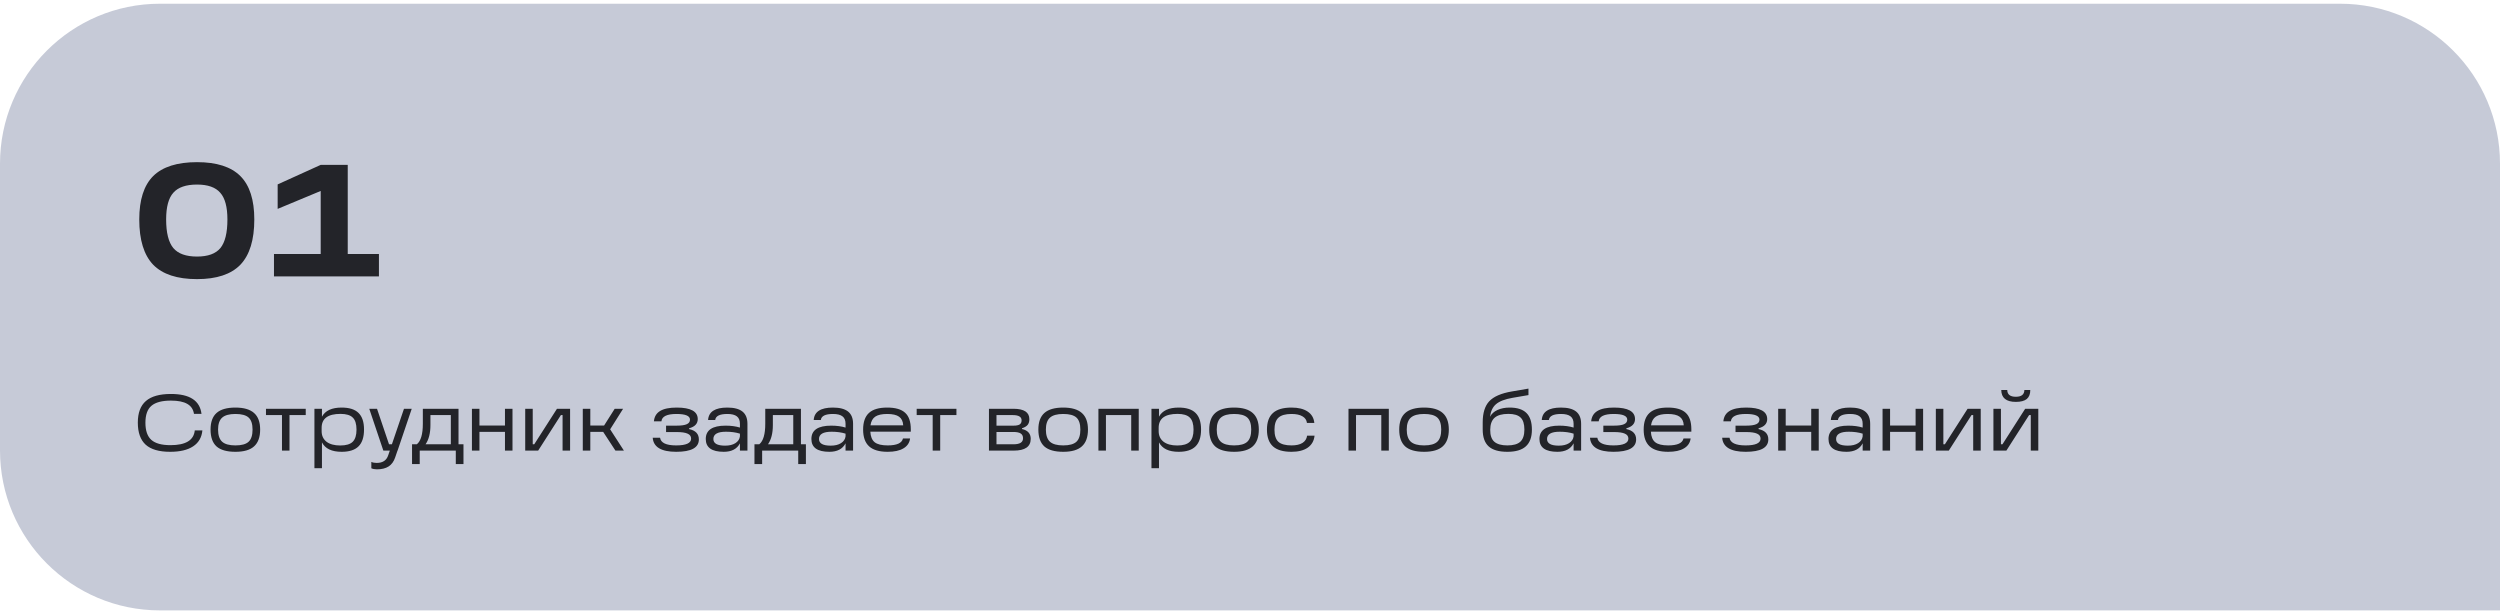 <?xml version="1.0" encoding="UTF-8"?> <svg xmlns="http://www.w3.org/2000/svg" width="305" height="75" viewBox="0 0 305 75" fill="none"><path d="M0 19.974C0 9.194 8.739 0.454 19.52 0.454H285.48C296.261 0.454 305 9.194 305 19.974V74.468H19.52C8.739 74.468 0 65.728 0 54.947V19.974Z" fill="#C6CAD7"></path><path d="M24.037 34.053C21.616 34.053 19.833 33.467 18.688 32.296C17.556 31.111 16.99 29.27 16.99 26.772C16.99 24.377 17.556 22.614 18.688 21.482C19.833 20.349 21.616 19.783 24.037 19.783C26.431 19.783 28.194 20.349 29.326 21.482C30.459 22.614 31.025 24.377 31.025 26.772C31.025 29.27 30.459 31.111 29.326 32.296C28.194 33.467 26.431 34.053 24.037 34.053ZM24.037 31.3C25.364 31.3 26.314 30.955 26.887 30.266C27.459 29.563 27.745 28.398 27.745 26.772C27.745 25.249 27.453 24.162 26.867 23.512C26.294 22.848 25.351 22.516 24.037 22.516C22.696 22.516 21.733 22.848 21.148 23.512C20.562 24.162 20.269 25.249 20.269 26.772C20.269 28.398 20.562 29.563 21.148 30.266C21.733 30.955 22.696 31.3 24.037 31.3ZM42.424 20.115V30.988H46.23V33.721H33.425V30.988H39.125V23.297L33.874 25.483V22.497L39.125 20.115H42.424Z" fill="#232429"></path><path d="M20.757 55.12C19.41 55.12 18.415 54.831 17.771 54.252C17.133 53.666 16.814 52.768 16.814 51.558C16.814 50.367 17.143 49.489 17.8 48.923C18.457 48.35 19.475 48.064 20.855 48.064C23.145 48.064 24.388 48.874 24.583 50.494H23.666C23.581 49.941 23.308 49.535 22.846 49.274C22.39 49.008 21.727 48.874 20.855 48.874C19.762 48.874 18.968 49.086 18.473 49.508C17.985 49.925 17.741 50.611 17.741 51.568C17.741 52.537 17.982 53.237 18.464 53.666C18.945 54.096 19.723 54.31 20.796 54.31C22.657 54.31 23.646 53.709 23.763 52.505H24.691C24.612 53.364 24.235 54.014 23.558 54.457C22.888 54.899 21.954 55.12 20.757 55.12ZM28.722 55.12C27.681 55.12 26.913 54.903 26.419 54.467C25.931 54.024 25.687 53.338 25.687 52.407C25.687 51.49 25.934 50.813 26.428 50.377C26.923 49.941 27.687 49.723 28.722 49.723C29.744 49.723 30.502 49.944 30.996 50.387C31.491 50.823 31.738 51.496 31.738 52.407C31.738 53.331 31.491 54.014 30.996 54.457C30.508 54.899 29.75 55.12 28.722 55.12ZM28.722 54.34C29.477 54.34 30.014 54.19 30.332 53.891C30.651 53.592 30.811 53.097 30.811 52.407C30.811 51.724 30.651 51.236 30.332 50.943C30.014 50.65 29.477 50.504 28.722 50.504C27.974 50.504 27.434 50.654 27.102 50.953C26.77 51.252 26.604 51.737 26.604 52.407C26.604 53.09 26.77 53.585 27.102 53.891C27.434 54.19 27.974 54.34 28.722 54.34ZM35.318 54.974H34.401V50.641H32.449V49.87H37.3V50.641H35.318V54.974ZM41.679 49.723C42.609 49.723 43.296 49.941 43.738 50.377C44.187 50.813 44.411 51.486 44.411 52.398C44.411 53.328 44.187 54.014 43.738 54.457C43.296 54.899 42.609 55.12 41.679 55.12C40.475 55.12 39.675 54.737 39.278 53.969V57.121H38.36V49.87H39.278V50.836C39.681 50.094 40.481 49.723 41.679 49.723ZM41.513 54.349C42.215 54.349 42.72 54.2 43.026 53.901C43.338 53.595 43.494 53.1 43.494 52.417C43.494 51.727 43.341 51.236 43.035 50.943C42.736 50.644 42.238 50.494 41.542 50.494C40.007 50.494 39.239 51.06 39.239 52.193V52.602C39.239 53.149 39.437 53.578 39.834 53.891C40.237 54.197 40.797 54.349 41.513 54.349ZM49.286 49.87H50.232L48.505 54.974H48.495L48.212 55.804C48.043 56.305 47.776 56.672 47.412 56.907C47.047 57.141 46.572 57.258 45.987 57.258C45.72 57.258 45.492 57.216 45.303 57.131V56.35C45.473 56.435 45.691 56.477 45.958 56.477C46.693 56.477 47.161 56.165 47.363 55.54L47.558 54.974H46.768L45.05 49.87H45.996L47.461 54.203H47.812L49.286 49.87ZM55.939 49.87V54.203H56.544V56.614H55.607V54.974H51.206V56.614H50.269V54.203H50.854C51.342 53.806 51.586 52.973 51.586 51.705V49.87H55.939ZM51.918 54.203H55.002V50.641H52.513V51.851C52.513 52.846 52.315 53.63 51.918 54.203ZM61.606 51.919V49.87H62.524V54.974H61.606V52.69H58.493V54.974H57.575V49.87H58.493V51.919H61.606ZM67.95 49.87H69.551V54.974H68.634V50.641H68.429L65.657 54.974H64.076V49.87H64.993V54.203H65.178L67.95 49.87ZM76.117 54.974H75.082L73.589 52.69H72.018V54.974H71.1V49.87H72.018V51.919H73.696L74.994 49.87H76.019L74.438 52.378L76.117 54.974ZM84.071 52.251V52.349C84.865 52.518 85.262 52.938 85.262 53.608C85.262 54.616 84.341 55.12 82.5 55.12C80.678 55.12 79.721 54.548 79.63 53.403H80.528C80.619 54.027 81.273 54.34 82.49 54.34C83.707 54.34 84.315 54.063 84.315 53.51C84.315 53.23 84.172 53.029 83.885 52.905C83.606 52.775 83.16 52.71 82.548 52.71H81.26V51.929H82.548C83.115 51.929 83.528 51.87 83.788 51.753C84.048 51.636 84.178 51.451 84.178 51.197C84.178 50.735 83.629 50.504 82.529 50.504C81.364 50.504 80.752 50.803 80.694 51.402H79.776C79.829 50.836 80.079 50.416 80.528 50.143C80.984 49.863 81.66 49.723 82.558 49.723C84.269 49.723 85.125 50.192 85.125 51.129C85.125 51.688 84.774 52.062 84.071 52.251ZM88.729 49.723C89.562 49.723 90.18 49.886 90.583 50.211C90.987 50.537 91.188 51.034 91.188 51.705V54.974H90.271V54.086C89.913 54.776 89.256 55.12 88.299 55.12C86.835 55.12 86.103 54.6 86.103 53.559C86.103 52.472 86.91 51.929 88.524 51.929C89.181 51.929 89.763 52.007 90.271 52.163V51.705C90.271 51.288 90.147 50.986 89.9 50.797C89.653 50.602 89.266 50.504 88.739 50.504C87.808 50.504 87.314 50.748 87.255 51.236H86.386C86.458 50.227 87.239 49.723 88.729 49.723ZM88.465 54.369C88.979 54.369 89.396 54.268 89.715 54.066C90.04 53.858 90.225 53.582 90.271 53.237V52.905C89.776 52.749 89.21 52.671 88.573 52.671C87.545 52.671 87.031 52.967 87.031 53.559C87.031 54.099 87.509 54.369 88.465 54.369ZM97.715 49.87V54.203H98.32V56.614H97.383V54.974H92.981V56.614H92.044V54.203H92.63C93.118 53.806 93.362 52.973 93.362 51.705V49.87H97.715ZM93.694 54.203H96.778V50.641H94.289V51.851C94.289 52.846 94.091 53.63 93.694 54.203ZM101.615 49.723C102.448 49.723 103.066 49.886 103.47 50.211C103.873 50.537 104.075 51.034 104.075 51.705V54.974H103.157V54.086C102.799 54.776 102.142 55.12 101.186 55.12C99.722 55.12 98.99 54.6 98.99 53.559C98.99 52.472 99.797 51.929 101.41 51.929C102.067 51.929 102.65 52.007 103.157 52.163V51.705C103.157 51.288 103.034 50.986 102.786 50.797C102.539 50.602 102.152 50.504 101.625 50.504C100.694 50.504 100.2 50.748 100.141 51.236H99.273C99.344 50.227 100.125 49.723 101.615 49.723ZM101.352 54.369C101.866 54.369 102.282 54.268 102.601 54.066C102.926 53.858 103.112 53.582 103.157 53.237V52.905C102.663 52.749 102.097 52.671 101.459 52.671C100.431 52.671 99.917 52.967 99.917 53.559C99.917 54.099 100.395 54.369 101.352 54.369ZM111.118 52.378V52.661H106.18C106.212 53.266 106.391 53.699 106.716 53.959C107.042 54.213 107.569 54.34 108.298 54.34C109.417 54.34 110.038 54.057 110.162 53.491H111.03C110.965 54.018 110.695 54.421 110.22 54.701C109.752 54.981 109.111 55.12 108.298 55.12C107.276 55.12 106.521 54.899 106.033 54.457C105.545 54.014 105.301 53.331 105.301 52.407C105.301 51.49 105.539 50.813 106.014 50.377C106.489 49.941 107.23 49.723 108.239 49.723C109.241 49.723 109.97 49.935 110.425 50.358C110.887 50.774 111.118 51.447 111.118 52.378ZM108.239 50.504C107.595 50.504 107.11 50.611 106.785 50.826C106.466 51.041 106.271 51.395 106.199 51.89H110.191C110.165 51.408 109.996 51.057 109.684 50.836C109.378 50.615 108.896 50.504 108.239 50.504ZM114.704 54.974H113.787V50.641H111.835V49.87H116.685V50.641H114.704V54.974ZM124.684 52.251V52.339C125.393 52.502 125.748 52.902 125.748 53.539C125.748 54.496 125.058 54.974 123.679 54.974H120.653V49.87H123.63C124.931 49.87 125.582 50.293 125.582 51.138C125.582 51.425 125.514 51.656 125.377 51.831C125.24 52.001 125.009 52.141 124.684 52.251ZM121.571 50.641V51.929H123.659C123.998 51.929 124.245 51.88 124.401 51.783C124.557 51.678 124.635 51.513 124.635 51.285C124.635 50.855 124.277 50.641 123.562 50.641H121.571ZM121.571 52.7V54.203H123.65C124.424 54.203 124.811 53.959 124.811 53.471C124.811 53.204 124.717 53.009 124.528 52.886C124.339 52.762 124.043 52.7 123.64 52.7H121.571ZM129.715 55.12C128.674 55.12 127.906 54.903 127.412 54.467C126.924 54.024 126.68 53.338 126.68 52.407C126.68 51.49 126.927 50.813 127.422 50.377C127.916 49.941 128.681 49.723 129.715 49.723C130.737 49.723 131.495 49.944 131.989 50.387C132.484 50.823 132.731 51.496 132.731 52.407C132.731 53.331 132.484 54.014 131.989 54.457C131.501 54.899 130.743 55.12 129.715 55.12ZM129.715 54.34C130.47 54.34 131.007 54.19 131.326 53.891C131.644 53.592 131.804 53.097 131.804 52.407C131.804 51.724 131.644 51.236 131.326 50.943C131.007 50.65 130.47 50.504 129.715 50.504C128.967 50.504 128.427 50.654 128.095 50.953C127.763 51.252 127.597 51.737 127.597 52.407C127.597 53.09 127.763 53.585 128.095 53.891C128.427 54.19 128.967 54.34 129.715 54.34ZM134.007 49.87H138.926V54.974H138.008V50.641H134.924V54.974H134.007V49.87ZM143.797 49.723C144.727 49.723 145.414 49.941 145.856 50.377C146.305 50.813 146.529 51.486 146.529 52.398C146.529 53.328 146.305 54.014 145.856 54.457C145.414 54.899 144.727 55.12 143.797 55.12C142.593 55.12 141.793 54.737 141.396 53.969V57.121H140.478V49.87H141.396V50.836C141.799 50.094 142.599 49.723 143.797 49.723ZM143.631 54.349C144.333 54.349 144.838 54.2 145.144 53.901C145.456 53.595 145.612 53.1 145.612 52.417C145.612 51.727 145.459 51.236 145.153 50.943C144.854 50.644 144.356 50.494 143.66 50.494C142.124 50.494 141.357 51.06 141.357 52.193V52.602C141.357 53.149 141.555 53.578 141.952 53.891C142.355 54.197 142.915 54.349 143.631 54.349ZM150.56 55.12C149.519 55.12 148.751 54.903 148.257 54.467C147.769 54.024 147.525 53.338 147.525 52.407C147.525 51.49 147.772 50.813 148.267 50.377C148.761 49.941 149.526 49.723 150.56 49.723C151.582 49.723 152.34 49.944 152.834 50.387C153.329 50.823 153.576 51.496 153.576 52.407C153.576 53.331 153.329 54.014 152.834 54.457C152.346 54.899 151.588 55.12 150.56 55.12ZM150.56 54.34C151.315 54.34 151.852 54.19 152.171 53.891C152.489 53.592 152.649 53.097 152.649 52.407C152.649 51.724 152.489 51.236 152.171 50.943C151.852 50.65 151.315 50.504 150.56 50.504C149.812 50.504 149.272 50.654 148.94 50.953C148.608 51.252 148.442 51.737 148.442 52.407C148.442 53.09 148.608 53.585 148.94 53.891C149.272 54.19 149.812 54.34 150.56 54.34ZM157.565 55.12C156.543 55.12 155.788 54.899 155.3 54.457C154.812 54.014 154.568 53.334 154.568 52.417C154.568 51.5 154.812 50.823 155.3 50.387C155.788 49.944 156.543 49.723 157.565 49.723C158.398 49.723 159.055 49.886 159.536 50.211C160.018 50.53 160.288 50.992 160.346 51.597H159.448C159.403 51.239 159.217 50.969 158.892 50.787C158.573 50.598 158.131 50.504 157.565 50.504C156.829 50.504 156.299 50.654 155.974 50.953C155.648 51.252 155.486 51.744 155.486 52.427C155.486 53.11 155.645 53.601 155.964 53.901C156.289 54.193 156.823 54.34 157.565 54.34C158.131 54.34 158.576 54.239 158.902 54.037C159.227 53.829 159.416 53.533 159.468 53.149H160.376C160.311 53.78 160.034 54.268 159.546 54.613C159.058 54.951 158.398 55.12 157.565 55.12ZM164.516 49.87H169.435V54.974H168.518V50.641H165.434V54.974H164.516V49.87ZM173.74 55.12C172.699 55.12 171.931 54.903 171.437 54.467C170.949 54.024 170.705 53.338 170.705 52.407C170.705 51.49 170.952 50.813 171.447 50.377C171.941 49.941 172.706 49.723 173.74 49.723C174.762 49.723 175.52 49.944 176.014 50.387C176.509 50.823 176.756 51.496 176.756 52.407C176.756 53.331 176.509 54.014 176.014 54.457C175.526 54.899 174.768 55.12 173.74 55.12ZM173.74 54.34C174.495 54.34 175.032 54.19 175.351 53.891C175.669 53.592 175.829 53.097 175.829 52.407C175.829 51.724 175.669 51.236 175.351 50.943C175.032 50.65 174.495 50.504 173.74 50.504C172.992 50.504 172.452 50.654 172.12 50.953C171.788 51.252 171.622 51.737 171.622 52.407C171.622 53.09 171.788 53.585 172.12 53.891C172.452 54.19 172.992 54.34 173.74 54.34ZM184.179 49.723C185.103 49.723 185.786 49.944 186.228 50.387C186.671 50.823 186.892 51.5 186.892 52.417C186.892 53.334 186.645 54.014 186.15 54.457C185.662 54.899 184.911 55.12 183.896 55.12C182.861 55.12 182.1 54.899 181.612 54.457C181.13 54.014 180.89 53.331 180.89 52.407V51.529C180.89 50.39 181.153 49.535 181.68 48.962C182.227 48.376 183.157 47.973 184.472 47.752L186.472 47.41V48.201L184.54 48.532C183.603 48.695 182.926 48.955 182.51 49.313C182.113 49.652 181.869 50.162 181.778 50.846C181.973 50.481 182.279 50.205 182.695 50.016C183.118 49.821 183.613 49.723 184.179 49.723ZM185.477 53.891C185.809 53.585 185.975 53.09 185.975 52.407C185.975 51.724 185.822 51.236 185.516 50.943C185.21 50.644 184.712 50.494 184.023 50.494C183.261 50.494 182.702 50.65 182.344 50.963C181.993 51.269 181.814 51.76 181.807 52.437C181.801 53.107 181.967 53.592 182.305 53.891C182.65 54.19 183.18 54.34 183.896 54.34C184.625 54.34 185.152 54.19 185.477 53.891ZM190.437 49.723C191.27 49.723 191.888 49.886 192.291 50.211C192.695 50.537 192.897 51.034 192.897 51.705V54.974H191.979V54.086C191.621 54.776 190.964 55.12 190.008 55.12C188.544 55.12 187.812 54.6 187.812 53.559C187.812 52.472 188.618 51.929 190.232 51.929C190.889 51.929 191.472 52.007 191.979 52.163V51.705C191.979 51.288 191.855 50.986 191.608 50.797C191.361 50.602 190.974 50.504 190.447 50.504C189.516 50.504 189.022 50.748 188.963 51.236H188.095C188.166 50.227 188.947 49.723 190.437 49.723ZM190.174 54.369C190.688 54.369 191.104 54.268 191.423 54.066C191.748 53.858 191.934 53.582 191.979 53.237V52.905C191.485 52.749 190.919 52.671 190.281 52.671C189.253 52.671 188.739 52.967 188.739 53.559C188.739 54.099 189.217 54.369 190.174 54.369ZM198.418 52.251V52.349C199.211 52.518 199.608 52.938 199.608 53.608C199.608 54.616 198.688 55.12 196.846 55.12C195.024 55.12 194.068 54.548 193.977 53.403H194.875C194.966 54.027 195.62 54.34 196.836 54.34C198.053 54.34 198.662 54.063 198.662 53.51C198.662 53.23 198.518 53.029 198.232 52.905C197.952 52.775 197.507 52.71 196.895 52.71H195.607V51.929H196.895C197.461 51.929 197.874 51.87 198.134 51.753C198.395 51.636 198.525 51.451 198.525 51.197C198.525 50.735 197.975 50.504 196.875 50.504C195.711 50.504 195.099 50.803 195.041 51.402H194.123C194.175 50.836 194.426 50.416 194.875 50.143C195.33 49.863 196.007 49.723 196.905 49.723C198.616 49.723 199.472 50.192 199.472 51.129C199.472 51.688 199.12 52.062 198.418 52.251ZM206.345 52.378V52.661H201.407C201.439 53.266 201.618 53.699 201.943 53.959C202.269 54.213 202.796 54.34 203.524 54.34C204.644 54.34 205.265 54.057 205.389 53.491H206.257C206.192 54.018 205.922 54.421 205.447 54.701C204.979 54.981 204.338 55.12 203.524 55.12C202.503 55.12 201.748 54.899 201.26 54.457C200.772 54.014 200.528 53.331 200.528 52.407C200.528 51.49 200.766 50.813 201.241 50.377C201.716 49.941 202.457 49.723 203.466 49.723C204.468 49.723 205.197 49.935 205.652 50.358C206.114 50.774 206.345 51.447 206.345 52.378ZM203.466 50.504C202.822 50.504 202.337 50.611 202.012 50.826C201.693 51.041 201.498 51.395 201.426 51.89H205.418C205.392 51.408 205.223 51.057 204.91 50.836C204.605 50.615 204.123 50.504 203.466 50.504ZM214.544 52.251V52.349C215.338 52.518 215.735 52.938 215.735 53.608C215.735 54.616 214.814 55.12 212.973 55.12C211.151 55.12 210.195 54.548 210.104 53.403H211.002C211.093 54.027 211.747 54.34 212.963 54.34C214.18 54.34 214.788 54.063 214.788 53.51C214.788 53.23 214.645 53.029 214.359 52.905C214.079 52.775 213.633 52.71 213.022 52.71H211.734V51.929H213.022C213.588 51.929 214.001 51.87 214.261 51.753C214.522 51.636 214.652 51.451 214.652 51.197C214.652 50.735 214.102 50.504 213.002 50.504C211.838 50.504 211.226 50.803 211.167 51.402H210.25C210.302 50.836 210.553 50.416 211.002 50.143C211.457 49.863 212.134 49.723 213.032 49.723C214.743 49.723 215.599 50.192 215.599 51.129C215.599 51.688 215.247 52.062 214.544 52.251ZM220.969 51.919V49.87H221.886V54.974H220.969V52.69H217.856V54.974H216.938V49.87H217.856V51.919H220.969ZM225.703 49.723C226.536 49.723 227.154 49.886 227.557 50.211C227.961 50.537 228.162 51.034 228.162 51.705V54.974H227.245V54.086C226.887 54.776 226.23 55.12 225.273 55.12C223.809 55.12 223.077 54.6 223.077 53.559C223.077 52.472 223.884 51.929 225.498 51.929C226.155 51.929 226.737 52.007 227.245 52.163V51.705C227.245 51.288 227.121 50.986 226.874 50.797C226.627 50.602 226.24 50.504 225.712 50.504C224.782 50.504 224.288 50.748 224.229 51.236H223.36C223.432 50.227 224.213 49.723 225.703 49.723ZM225.439 54.369C225.953 54.369 226.37 54.268 226.688 54.066C227.014 53.858 227.199 53.582 227.245 53.237V52.905C226.75 52.749 226.184 52.671 225.547 52.671C224.519 52.671 224.004 52.967 224.004 53.559C224.004 54.099 224.483 54.369 225.439 54.369ZM233.703 51.919V49.87H234.62V54.974H233.703V52.69H230.589V54.974H229.672V49.87H230.589V51.919H233.703ZM240.047 49.87H241.648V54.974H240.73V50.641H240.525L237.753 54.974H236.172V49.87H237.09V54.203H237.275L240.047 49.87ZM245.93 49.03C244.758 49.03 244.166 48.545 244.153 47.576H244.885C244.892 48.129 245.24 48.406 245.93 48.406C246.619 48.406 246.967 48.129 246.974 47.576H247.696C247.696 48.071 247.553 48.438 247.267 48.679C246.98 48.913 246.535 49.03 245.93 49.03ZM247.071 49.87H248.672V54.974H247.755V50.641H247.55L244.778 54.974H243.197V49.87H244.114V54.203H244.3L247.071 49.87Z" fill="#232429"></path></svg> 